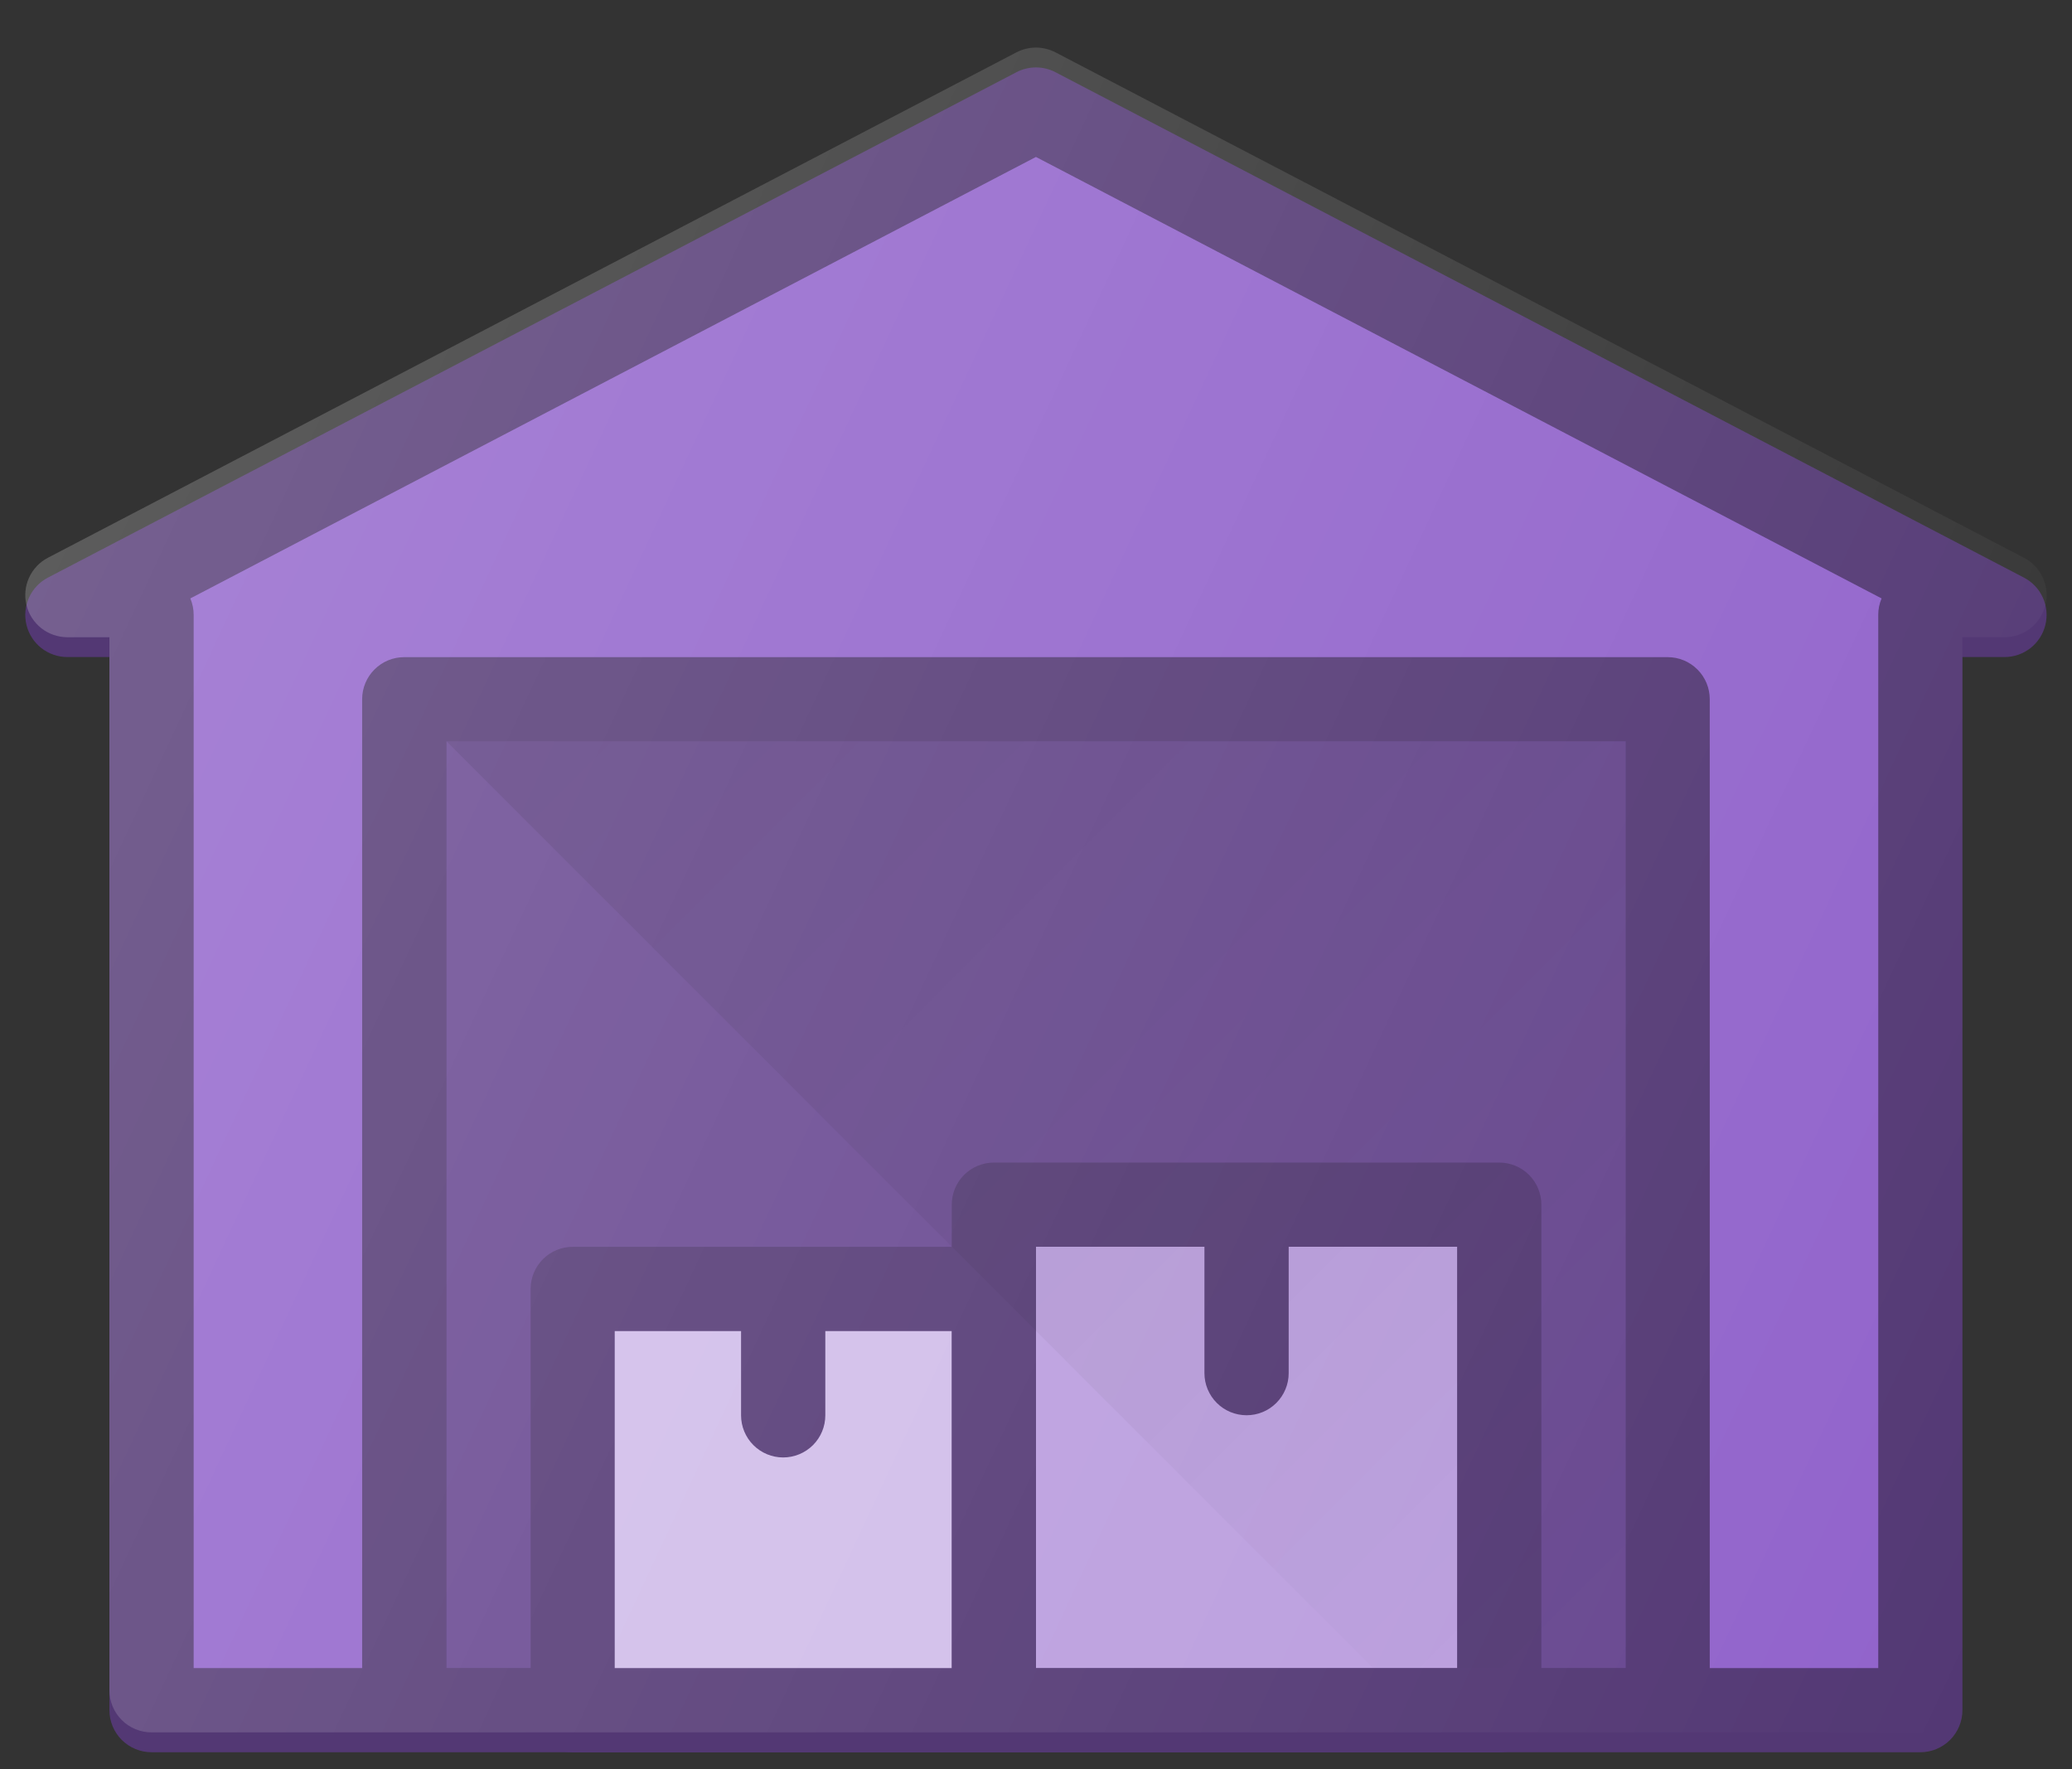 <svg width="41" height="35" viewBox="0 0 41 35" fill="none" xmlns="http://www.w3.org/2000/svg">
<rect x="0" y="0" width="41" height="35" fill="#333333" stroke="none"/>
<path d="M40.05 11.428L20.884 1.428C20.765 1.366 20.633 1.334 20.499 1.334C20.365 1.334 20.233 1.366 20.114 1.428L0.947 11.428C0.782 11.514 0.651 11.653 0.574 11.823C0.497 11.993 0.48 12.183 0.524 12.364C0.568 12.545 0.672 12.706 0.818 12.821C0.965 12.936 1.146 12.999 1.332 12.999H2.165V33.833C2.165 34.054 2.253 34.266 2.409 34.422C2.566 34.578 2.778 34.666 2.999 34.666H37.999C38.22 34.666 38.432 34.578 38.588 34.422C38.744 34.266 38.832 34.054 38.832 33.833V12.999H39.665C39.852 12.999 40.032 12.936 40.179 12.821C40.325 12.706 40.429 12.545 40.473 12.364C40.518 12.183 40.5 11.993 40.423 11.823C40.347 11.653 40.215 11.514 40.05 11.428Z" fill="#533874"/>
<path d="M8.836 14.666H32.169V32.999H8.836V14.666Z" fill="#674690"/>
<path d="M37.166 12.167V33.001H33.832V13.834C33.832 13.613 33.745 13.401 33.588 13.245C33.432 13.088 33.22 13.001 32.999 13.001H7.999C7.778 13.001 7.566 13.088 7.41 13.245C7.253 13.401 7.166 13.613 7.166 13.834V33.001H3.832V12.167C3.833 12.054 3.81 11.943 3.766 11.839L20.499 3.105L37.232 11.839C37.188 11.943 37.165 12.054 37.166 12.167Z" fill="#9163CB"/>
<path d="M29.667 23H19.667C19.446 23 19.234 23.088 19.077 23.244C18.921 23.4 18.833 23.612 18.833 23.833V24.667H11.333C11.112 24.667 10.9 24.755 10.744 24.911C10.588 25.067 10.5 25.279 10.5 25.5V33.833C10.5 34.054 10.588 34.266 10.744 34.423C10.9 34.579 11.112 34.667 11.333 34.667H29.667C29.888 34.667 30.1 34.579 30.256 34.423C30.412 34.266 30.5 34.054 30.5 33.833V23.833C30.5 23.612 30.412 23.4 30.256 23.244C30.1 23.088 29.888 23 29.667 23Z" fill="#533874"/>
<path d="M12.164 26.334H14.664V28.001C14.664 28.222 14.752 28.434 14.908 28.59C15.064 28.746 15.276 28.834 15.497 28.834C15.718 28.834 15.93 28.746 16.087 28.59C16.243 28.434 16.331 28.222 16.331 28.001V26.334H18.831V33.001H12.164V26.334Z" fill="#D0BCE9"/>
<path d="M28.833 32.999H20.5V24.666H23.833V27.166C23.833 27.387 23.921 27.599 24.077 27.755C24.234 27.912 24.446 27.999 24.667 27.999C24.888 27.999 25.1 27.912 25.256 27.755C25.412 27.599 25.5 27.387 25.5 27.166V24.666H28.833V32.999Z" fill="#BA9DDE"/>
<path d="M32.169 32.999V14.666H8.836L27.169 32.999H32.169Z" fill="url(#paint0_linear_3181_4848)"/>
<path d="M40.05 11.035L20.884 1.035C20.765 0.974 20.633 0.941 20.499 0.941C20.365 0.941 20.233 0.974 20.114 1.035L0.947 11.035C0.782 11.121 0.651 11.261 0.574 11.43C0.497 11.6 0.48 11.791 0.524 11.972C0.568 12.153 0.672 12.313 0.818 12.429C0.965 12.544 1.146 12.606 1.332 12.607H2.165V33.44C2.165 33.661 2.253 33.873 2.409 34.029C2.566 34.186 2.778 34.273 2.999 34.273H37.999C38.22 34.273 38.432 34.186 38.588 34.029C38.744 33.873 38.832 33.661 38.832 33.44V12.607H39.665C39.852 12.606 40.032 12.544 40.179 12.429C40.325 12.313 40.429 12.153 40.473 11.972C40.518 11.791 40.5 11.6 40.423 11.43C40.347 11.261 40.215 11.121 40.05 11.035Z" fill="url(#paint1_linear_3181_4848)"/>
<defs>
<linearGradient id="paint0_linear_3181_4848" x1="14.669" y1="8.833" x2="35.503" y2="29.666" gradientUnits="userSpaceOnUse">
<stop stop-opacity="0.1"/>
<stop offset="1" stop-opacity="0"/>
</linearGradient>
<linearGradient id="paint1_linear_3181_4848" x1="0.202" y1="12.223" x2="40.13" y2="30.842" gradientUnits="userSpaceOnUse">
<stop stop-color="white" stop-opacity="0.2"/>
<stop offset="1" stop-color="white" stop-opacity="0"/>
</linearGradient>
</defs>
</svg>
